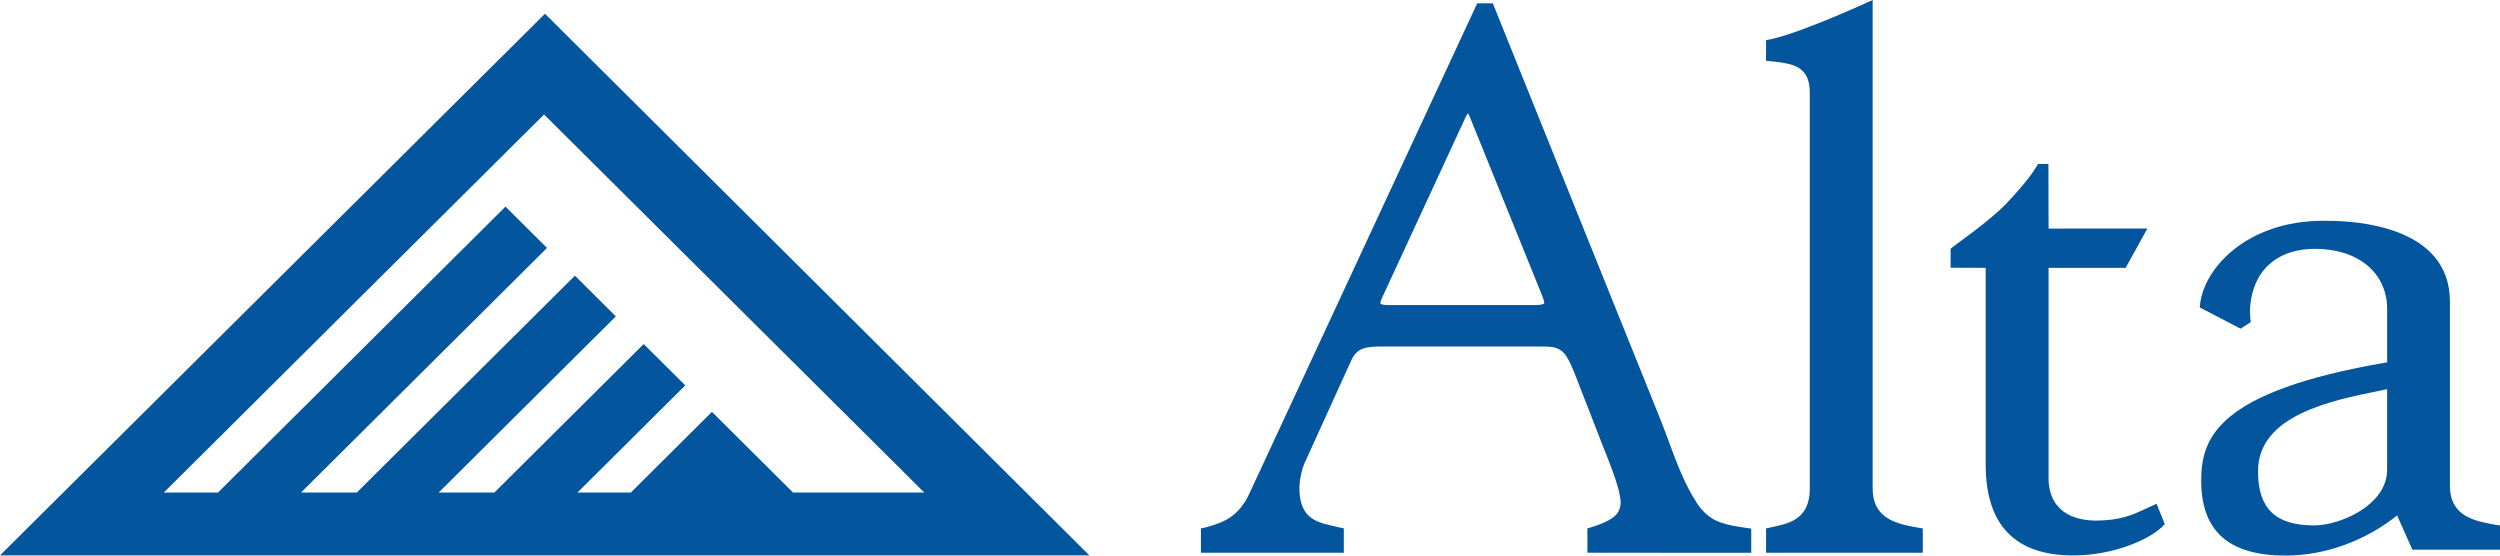 <?xml version="1.0" encoding="utf-8"?>
<!-- Generator: Adobe Illustrator 15.1.0, SVG Export Plug-In . SVG Version: 6.00 Build 0)  -->
<!DOCTYPE svg PUBLIC "-//W3C//DTD SVG 1.1//EN" "http://www.w3.org/Graphics/SVG/1.1/DTD/svg11.dtd">
<svg version="1.1" id="Layer_1" xmlns="http://www.w3.org/2000/svg" xmlns:xlink="http://www.w3.org/1999/xlink" x="0px" y="0px"
	 width="144px" height="32px" viewBox="-225.5 436.5 144 32" enable-background="new -225.5 436.5 144 32" xml:space="preserve">
<g>
	<g>
		<path fill="#03559D" d="M-225.5,468.49h62.747l-31.356-31.198L-225.5,468.49z M-179.822,464.869l-4.671-4.645l-4.669,4.645h-3.074
			l6.207-6.172l-2.394-2.379l-8.599,8.551h-3.209l10.203-10.146l-2.356-2.344l-12.564,12.49h-3.212l14.168-14.088l-2.392-2.379
			l-16.559,16.467h-3.12l21.9-21.775l21.901,21.775H-179.822z M-102.045,465.867c-0.582,0.267-1.334,0.619-2.719,0.619
			c-0.98,0-2.641-0.305-2.738-2.322V451.93h4.439l1.252-2.268l-5.691,0.004l-0.008-3.723h-0.602
			c-0.262,0.478-0.744,1.131-1.766,2.222c-1.047,1.116-3.107,2.493-3.266,2.667v1.09c0.152,0,2.02,0.006,2.02,0.006v11.336
			c0,3.469,1.691,5.229,5.033,5.229c2.396,0,4.555-0.967,5.283-1.805l-0.475-1.172
			C-101.277,465.516-101.693,465.709-102.045,465.867z M-127.762,465.471c-0.709-1.084-1.174-2.342-1.622-3.558
			c-0.162-0.438-0.321-0.871-0.49-1.29l-9.64-23.932h-0.898l-13.113,28.213c-0.625,1.375-1.535,1.666-2.201,1.879
			c-0.213,0.068-0.375,0.113-0.6,0.154v1.399h8.229v-1.399c-0.274-0.063-0.522-0.115-0.786-0.18
			c-0.858-0.203-1.771-0.48-1.771-2.137c0-0.52,0.162-1.133,0.274-1.396l2.731-6.004c0.342-0.722,0.897-0.759,1.779-0.759h9.396
			c1.01,0,1.217,0.478,1.625,1.427l1.387,3.561c0.098,0.267,0.221,0.576,0.354,0.906c0.426,1.069,0.955,2.401,0.955,3.082
			c0,0.678-0.477,0.994-1.271,1.291c-0.238,0.09-0.435,0.146-0.642,0.209v1.399l9.438,0.006v-1.396
			c-0.521-0.072-0.625-0.09-0.855-0.129C-126.287,466.68-127.102,466.488-127.762,465.471z M-136.557,453.982
			c0,0-0.066,0.09-0.555,0.09h-8.455c-0.361,0-0.416-0.082-0.416-0.084c0,0-0.041-0.07,0.088-0.33l4.821-10.422
			c0.058-0.112,0.101-0.176,0.13-0.211c0.021,0.035,0.057,0.094,0.098,0.191l4.185,10.338
			C-136.533,453.893-136.545,453.966-136.557,453.982z M-117.635,464.645V436.5c0,0-3.875,1.794-5.766,2.238
			c-0.072,0.015-0.375,0.074-0.375,0.074V440c0,0,0.52,0.049,0.772,0.085c0.877,0.124,1.747,0.333,1.747,1.731v22.92
			c-0.041,1.525-0.998,1.854-1.861,2.057c-0.242,0.059-0.499,0.109-0.658,0.145v1.4c0.059,0.002,0.115,0.001,0.18,0.001
			c0.1,0,1.99-0.001,3.768-0.003c2.176,0.001,4.752,0.003,4.877,0.003c0.07,0,0.139,0.001,0.204-0.001v-1.4
			c-0.183-0.031-0.405-0.063-0.685-0.121C-116.439,466.609-117.635,466.253-117.635,464.645z M-82.184,466.648
			c-1.008-0.205-2.201-0.561-2.201-2.16v-3.813v-6.808c0-4.311-5.352-4.645-6.984-4.645h-0.001
			c-0.101-0.005-0.198-0.006-0.298-0.006c-4.52,0-7.016,2.869-7.123,4.993l2.346,1.224l0.563-0.363l0.024-0.025
			c-0.037-0.297-0.059-0.628-0.029-0.934c0.021-0.228,0.057-0.444,0.104-0.653c0.383-1.584,1.607-2.625,3.637-2.625
			c2.479,0,4.145,1.392,4.145,3.463v3.074c-9.877,1.683-10.709,4.403-10.709,6.827c0,2.896,1.59,4.305,4.859,4.305
			c2.264,0,4.59-0.844,6.432-2.32c0,0,0,0.002,0.001,0.002v0.021l0.87,1.958h5.049v-1.394
			C-81.684,466.738-81.904,466.706-82.184,466.648z M-88.002,463.555c0,2.075-2.766,3.209-4.188,3.209
			c-2.246,0-3.248-0.964-3.248-3.121c0-3.207,4.166-4.059,6.924-4.621c0.176-0.037,0.348-0.072,0.512-0.104V463.555L-88.002,463.555
			z"/>
	</g>
</g>
</svg>
